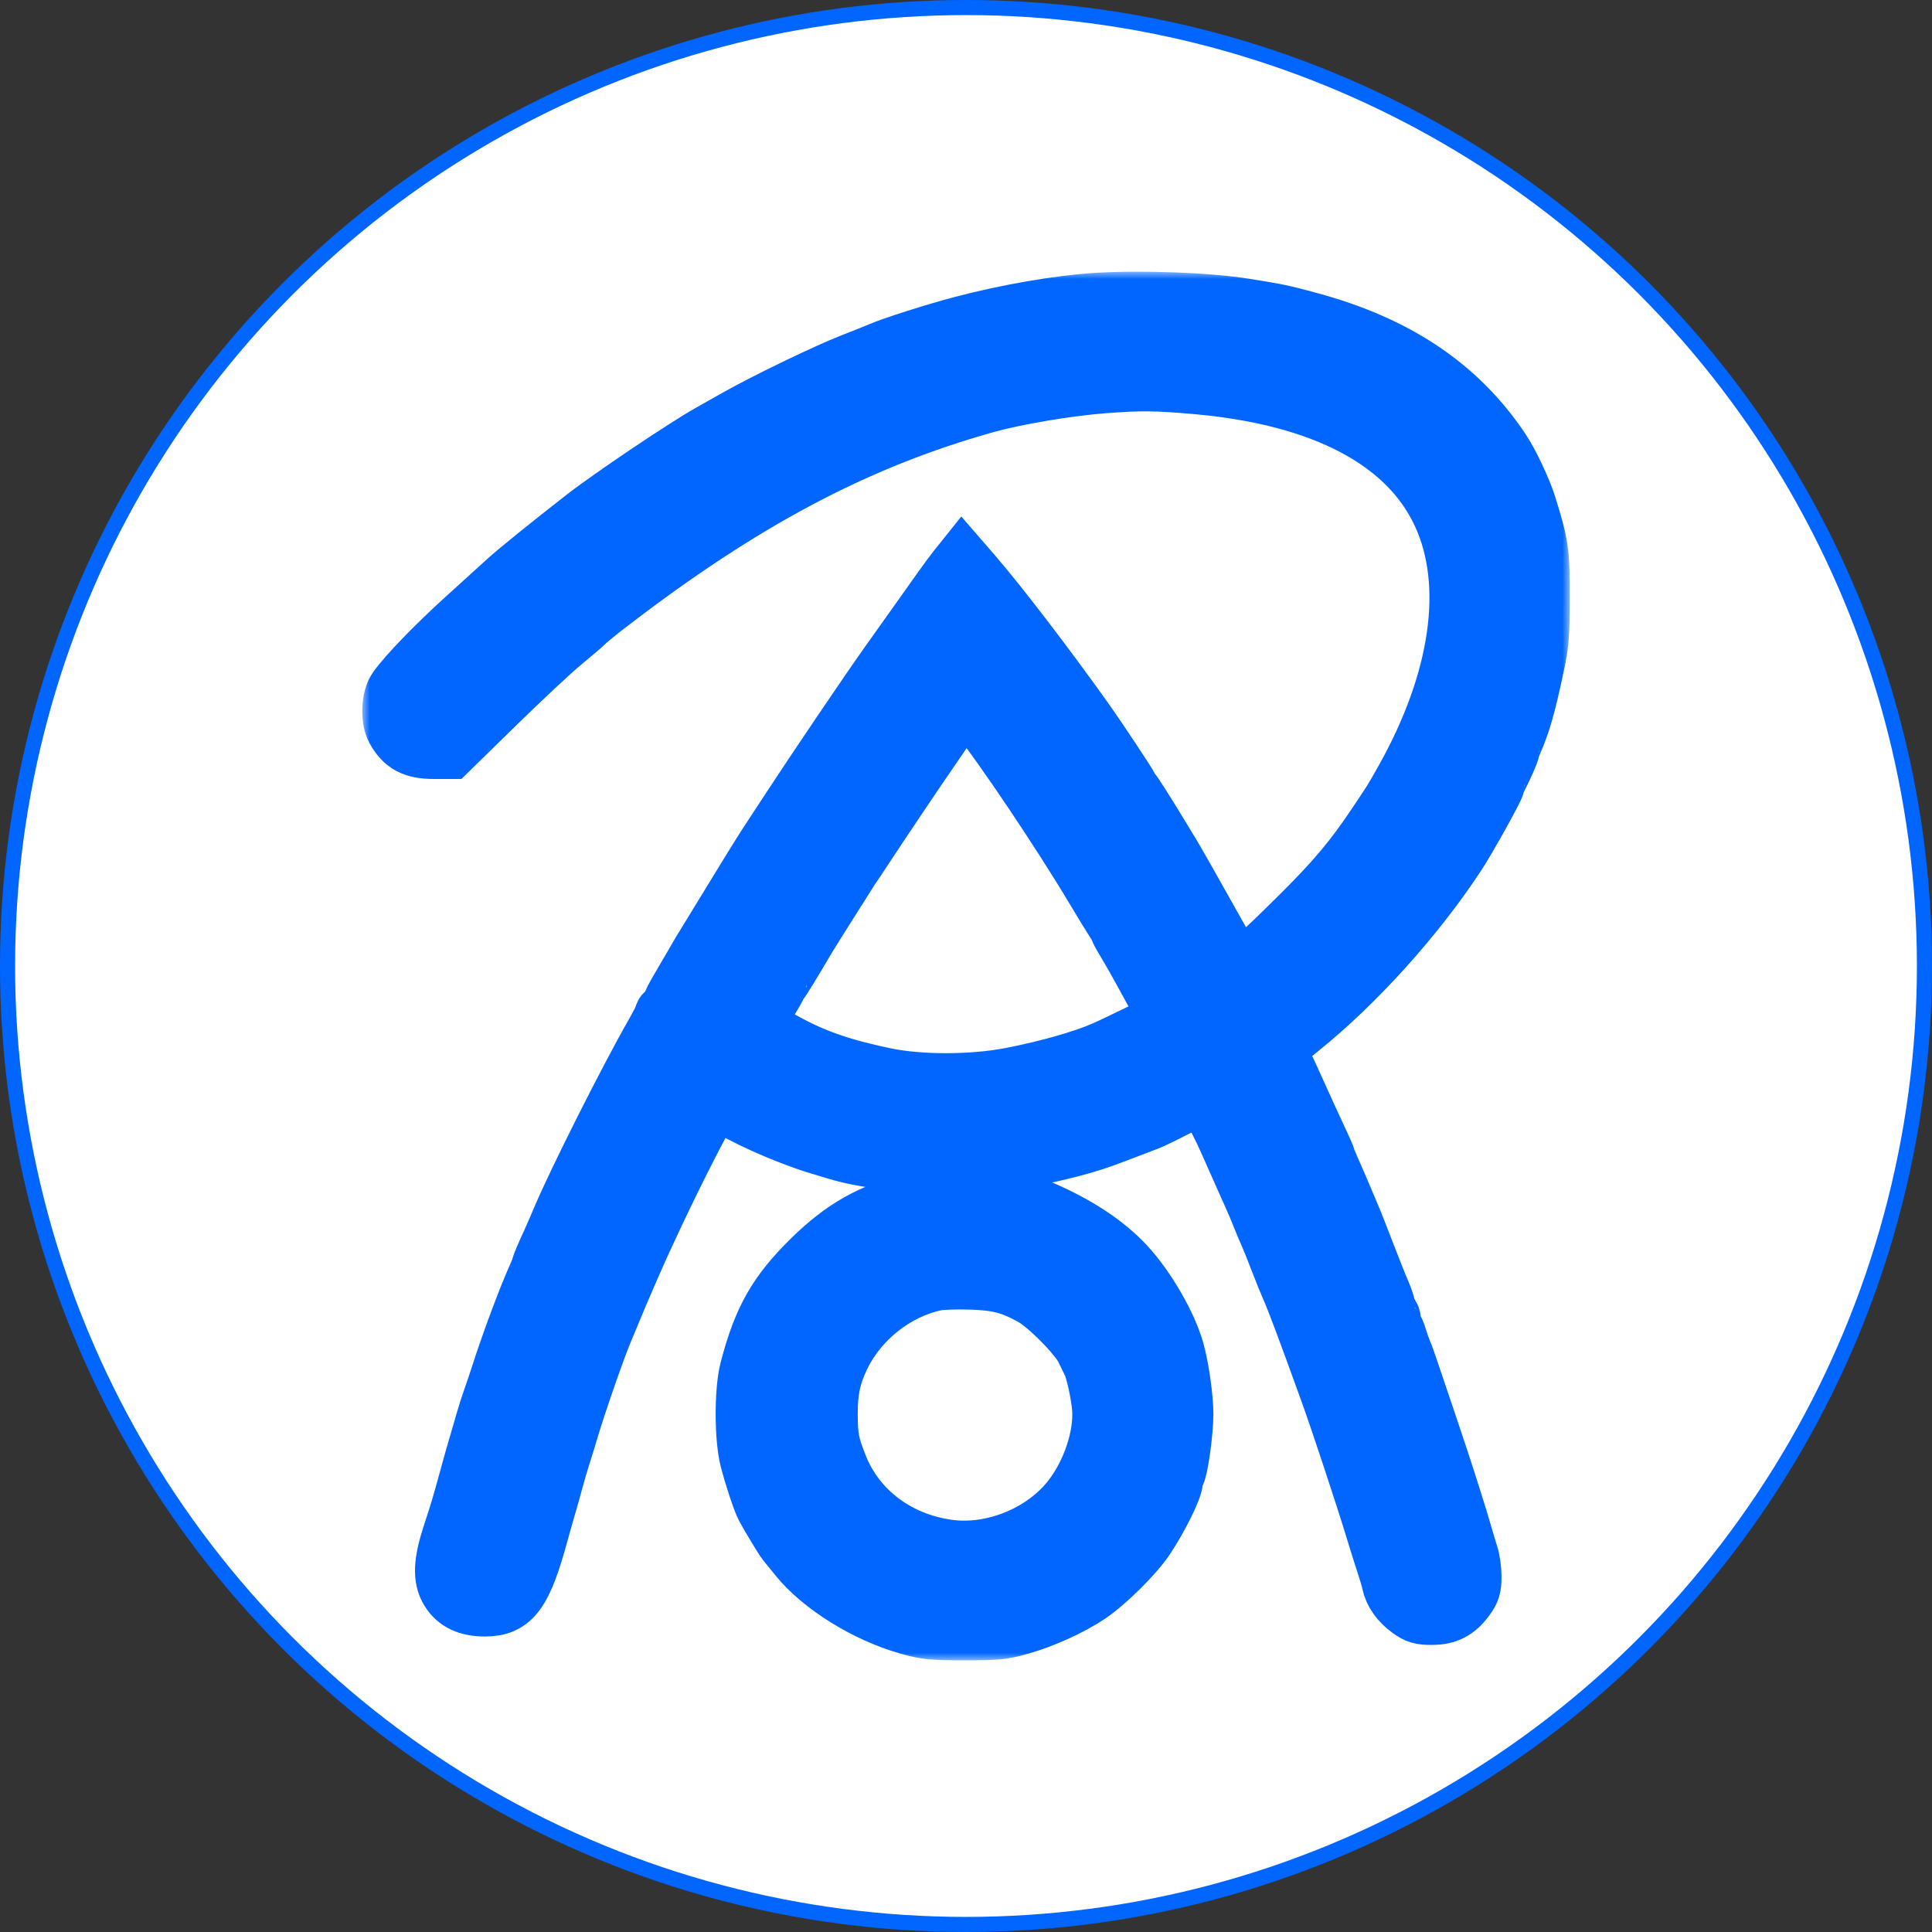 <svg width="128" height="128" viewBox="0 0 128 128" fill="none" xmlns="http://www.w3.org/2000/svg">
<rect x="0" y="0" width="128" height="128" fill="#333333" stroke="none"/>
<g clip-path="url(#clip0_7_3)">
<circle cx="64" cy="64" r="63.5" fill="white" stroke="#0066FF"/>
<mask id="path-2-outside-1_7_3" maskUnits="userSpaceOnUse" x="24" y="18" width="80" height="92" fill="black">
<rect fill="white" x="24" y="18" width="80" height="92"/>
<path fill-rule="evenodd" clip-rule="evenodd" d="M72.645 20.077C70.144 20.235 66.74 20.823 63.735 21.616C61.965 22.082 59.166 22.974 58.333 23.337C58.063 23.454 57.242 23.783 56.509 24.067C54.823 24.721 50.76 26.683 48.811 27.786C47.99 28.25 47.193 28.701 47.038 28.788C45.361 29.734 40.491 33.012 38.76 34.361C36.552 36.082 34.282 37.915 33.701 38.447C33.31 38.804 32.068 39.931 30.941 40.951C28.932 42.768 27.011 44.752 26.345 45.699C25.933 46.284 25.88 47.623 26.242 48.286C26.776 49.261 27.433 49.609 28.741 49.609H29.755L32.855 46.577C34.559 44.909 36.522 43.077 37.217 42.506C37.911 41.935 38.606 41.34 38.76 41.184C38.914 41.028 39.568 40.494 40.212 39.998C49.172 33.1 56.688 29.114 65.278 26.704C67.246 26.152 70.705 25.567 73.066 25.386C75.547 25.195 76.606 25.206 79.309 25.446C87.731 26.197 93.348 29.175 95.583 34.076C97.705 38.727 96.79 45.118 93.052 51.761C92.319 53.064 92.348 53.017 91.184 54.752C89.715 56.941 88.545 58.337 86.325 60.55C84.255 62.614 83.219 63.577 82.406 64.194L81.995 64.506L81.694 63.985C81.528 63.699 80.621 62.086 79.678 60.401C78.735 58.716 77.824 57.11 77.654 56.833C77.484 56.556 77.066 55.866 76.724 55.301C75.845 53.848 75.07 52.632 74.897 52.435C74.816 52.342 74.749 52.235 74.749 52.196C74.749 52.116 72.654 48.954 71.882 47.869C69.266 44.188 66.125 40.086 64.375 38.064L63.751 37.344L63.392 37.793C63.195 38.04 62.781 38.6 62.472 39.038C62.164 39.475 61.343 40.631 60.648 41.607C59.954 42.582 59.202 43.638 58.978 43.954C57.652 45.816 54.11 51.051 52.277 53.856C51.977 54.316 51.669 54.786 51.593 54.901C50.92 55.917 50.477 56.607 50.123 57.19C49.893 57.569 49.578 58.08 49.424 58.326C49.189 58.701 46.942 62.374 46.478 63.142C46.401 63.27 46.054 63.866 45.709 64.465C45.364 65.063 45.004 65.678 44.909 65.832C44.815 65.985 44.633 66.345 44.505 66.632C44.377 66.919 44.216 67.154 44.147 67.154C44.078 67.154 44.022 67.219 44.022 67.299C44.022 67.378 43.727 67.957 43.367 68.587C41.696 71.504 38.234 78.386 37.221 80.801C37.012 81.299 36.727 81.957 36.586 82.263C36.117 83.285 35.884 83.836 35.884 83.922C35.884 83.968 35.764 84.272 35.618 84.597C34.967 86.042 33.893 88.919 33.19 91.105C33.03 91.603 32.787 92.324 32.649 92.707C32.512 93.09 32.292 93.779 32.162 94.238C32.031 94.698 31.813 95.45 31.676 95.909C31.539 96.369 31.317 97.152 31.182 97.65C30.64 99.645 30.492 100.147 30.006 101.619C29.383 103.505 29.334 104.549 29.832 105.348C30.286 106.078 31.026 106.423 32.139 106.423C33.908 106.423 34.606 105.458 35.671 101.549C35.806 101.051 36.029 100.268 36.164 99.808C36.3 99.349 36.52 98.566 36.653 98.068C36.785 97.57 37.006 96.818 37.142 96.397C37.279 95.976 37.502 95.255 37.637 94.795C38.152 93.043 39.418 89.395 39.957 88.112C40.021 87.958 40.243 87.426 40.45 86.928C40.99 85.629 40.992 85.624 41.756 83.864C43.644 79.52 46.972 72.907 47.341 72.766C47.439 72.729 47.695 72.822 47.91 72.973C49.114 73.82 52.029 75.129 54.194 75.796C56.197 76.412 56.477 76.479 58.231 76.757C60.504 77.118 64.824 77.152 66.956 76.826C69.006 76.513 71.519 75.907 72.996 75.371C73.609 75.149 74.079 74.971 76.082 74.204C76.314 74.115 77.256 73.653 78.177 73.176C79.097 72.699 79.861 72.324 79.875 72.343C79.889 72.361 80.135 72.878 80.422 73.49C80.709 74.103 81.004 74.716 81.078 74.852C81.151 74.989 81.548 75.866 81.959 76.802C82.371 77.738 82.839 78.79 83 79.141C83.162 79.492 83.428 80.119 83.592 80.534C83.757 80.949 83.978 81.476 84.083 81.706C84.189 81.936 84.504 82.719 84.785 83.447C85.066 84.174 85.389 84.975 85.503 85.227C85.837 85.96 86.589 87.964 88.077 92.08C88.789 94.049 90.412 98.948 91.098 101.201C91.378 102.12 91.723 103.216 91.865 103.638C92.007 104.059 92.162 104.594 92.21 104.827C92.343 105.473 92.778 106.091 93.427 106.558C93.924 106.916 94.141 106.98 94.853 106.98C95.852 106.98 96.46 106.664 97.072 105.825C97.41 105.361 97.479 105.13 97.479 104.457C97.479 104.012 97.393 103.379 97.287 103.051C97.181 102.723 96.987 102.078 96.856 101.619C96.724 101.159 96.496 100.407 96.35 99.948C96.203 99.488 95.956 98.705 95.801 98.207C95.645 97.709 95.076 95.986 94.534 94.378C93.167 90.314 92.997 89.821 92.854 89.504C92.785 89.351 92.653 88.975 92.561 88.668C92.469 88.362 92.339 88.052 92.271 87.979C92.203 87.906 92.148 87.707 92.148 87.535C92.148 87.363 92.089 87.187 92.018 87.143C91.947 87.1 91.844 86.861 91.789 86.613C91.734 86.365 91.576 85.912 91.439 85.605C91.301 85.299 90.864 84.202 90.466 83.168C90.069 82.134 89.689 81.163 89.623 81.01C89.556 80.857 89.332 80.324 89.124 79.826C88.917 79.328 88.664 78.733 88.563 78.503C88.462 78.274 88.249 77.788 88.089 77.426C87.929 77.063 87.798 76.734 87.798 76.695C87.798 76.656 87.615 76.232 87.39 75.754C86.862 74.626 86.379 73.57 85.527 71.68C85.147 70.838 84.745 70.01 84.633 69.84C84.522 69.67 84.431 69.504 84.431 69.47C84.431 69.436 85.172 68.812 86.079 68.084C89.789 65.104 93.756 60.703 96.479 56.547C97.183 55.473 99.023 52.158 99.023 51.964C99.023 51.907 99.114 51.682 99.226 51.465C99.564 50.811 100.005 49.807 100.005 49.691C100.005 49.631 100.092 49.384 100.198 49.143C100.743 47.907 101.064 46.785 101.628 44.145C101.952 42.632 101.994 42.112 102 39.583C102.006 36.585 101.941 36.131 101.128 33.515C100.805 32.476 99.959 30.687 99.39 29.84C96.57 25.64 92.5 22.907 86.746 21.348C84.915 20.852 84.736 20.814 82.466 20.448C80.046 20.056 75.613 19.889 72.645 20.077ZM63.6 46.72C63.455 46.969 63.292 47.204 63.238 47.242C63.185 47.28 62.912 47.656 62.632 48.077C62.352 48.499 61.882 49.188 61.588 49.609C60.863 50.648 58.028 54.866 57.189 56.154C56.815 56.728 56.46 57.261 56.402 57.337C56.293 57.48 53.605 61.741 53.352 62.172C52.49 63.642 51.727 64.889 51.607 65.025C51.525 65.118 51.458 65.225 51.458 65.263C51.458 65.302 51.111 65.908 50.686 66.61C50.262 67.312 49.915 67.908 49.915 67.935C49.915 67.962 50.151 68.112 50.441 68.269C50.73 68.425 51.377 68.781 51.879 69.061C53.836 70.152 55.717 70.81 58.611 71.414C60.944 71.901 64.41 71.896 66.978 71.403C69.335 70.95 71.728 70.274 73.136 69.663C74.058 69.263 76.965 67.838 77.176 67.682C77.412 67.509 77.413 67.466 77.202 67.013C77.078 66.746 76.817 66.246 76.623 65.901C76.429 65.557 76.016 64.805 75.705 64.23C75.394 63.656 74.925 62.833 74.664 62.402C74.402 61.971 74.188 61.577 74.188 61.526C74.188 61.475 74.072 61.264 73.929 61.057C73.787 60.849 73.147 59.802 72.506 58.73C70.349 55.117 66.414 49.259 64.883 47.381C64.79 47.266 64.568 46.969 64.39 46.72C64.212 46.471 64.022 46.267 63.966 46.267C63.911 46.267 63.746 46.471 63.6 46.72ZM60.508 79.686C57.758 80.377 55.898 81.425 53.836 83.447C51.529 85.707 50.549 87.432 49.683 90.757C49.321 92.148 49.325 95.245 49.691 96.675C49.977 97.796 50.52 99.428 50.741 99.836C51.088 100.476 51.959 101.918 52.112 102.106C52.206 102.221 52.576 102.677 52.934 103.12C54.454 104.999 57.403 106.835 60.157 107.618C61.37 107.962 61.706 107.997 63.875 108C66.019 108.003 66.391 107.967 67.543 107.645C69.073 107.217 70.87 106.403 72.1 105.581C73.234 104.823 75.094 102.984 75.824 101.897C76.704 100.589 77.696 98.592 77.696 98.13C77.696 98.009 77.764 97.783 77.849 97.627C78.061 97.233 78.388 94.853 78.39 93.681C78.392 92.624 78.105 90.615 77.793 89.504C77.314 87.797 75.919 85.386 74.547 83.894C73.254 82.488 71.317 81.205 68.974 80.202C68.692 80.081 67.913 79.853 67.244 79.695C65.628 79.314 62.007 79.309 60.508 79.686ZM61.981 84.843C59.315 85.399 56.843 87.353 55.644 89.852C55.039 91.114 54.825 92.112 54.827 93.674C54.829 95.223 54.932 95.755 55.514 97.207C56.695 100.151 59.423 102.202 62.783 102.672C65.787 103.091 69.177 101.712 71.037 99.313C72.366 97.599 73.173 95.148 73.024 93.278C72.948 92.329 72.598 90.739 72.364 90.28C72.302 90.159 72.104 89.748 71.922 89.366C71.493 88.463 69.444 86.389 68.427 85.829C67.009 85.048 66.135 84.823 64.296 84.765C63.37 84.735 62.328 84.771 61.981 84.843Z"/>
</mask>
<path fill-rule="evenodd" clip-rule="evenodd" d="M72.645 20.077C70.144 20.235 66.74 20.823 63.735 21.616C61.965 22.082 59.166 22.974 58.333 23.337C58.063 23.454 57.242 23.783 56.509 24.067C54.823 24.721 50.76 26.683 48.811 27.786C47.99 28.25 47.193 28.701 47.038 28.788C45.361 29.734 40.491 33.012 38.76 34.361C36.552 36.082 34.282 37.915 33.701 38.447C33.31 38.804 32.068 39.931 30.941 40.951C28.932 42.768 27.011 44.752 26.345 45.699C25.933 46.284 25.88 47.623 26.242 48.286C26.776 49.261 27.433 49.609 28.741 49.609H29.755L32.855 46.577C34.559 44.909 36.522 43.077 37.217 42.506C37.911 41.935 38.606 41.34 38.76 41.184C38.914 41.028 39.568 40.494 40.212 39.998C49.172 33.1 56.688 29.114 65.278 26.704C67.246 26.152 70.705 25.567 73.066 25.386C75.547 25.195 76.606 25.206 79.309 25.446C87.731 26.197 93.348 29.175 95.583 34.076C97.705 38.727 96.79 45.118 93.052 51.761C92.319 53.064 92.348 53.017 91.184 54.752C89.715 56.941 88.545 58.337 86.325 60.55C84.255 62.614 83.219 63.577 82.406 64.194L81.995 64.506L81.694 63.985C81.528 63.699 80.621 62.086 79.678 60.401C78.735 58.716 77.824 57.11 77.654 56.833C77.484 56.556 77.066 55.866 76.724 55.301C75.845 53.848 75.07 52.632 74.897 52.435C74.816 52.342 74.749 52.235 74.749 52.196C74.749 52.116 72.654 48.954 71.882 47.869C69.266 44.188 66.125 40.086 64.375 38.064L63.751 37.344L63.392 37.793C63.195 38.04 62.781 38.6 62.472 39.038C62.164 39.475 61.343 40.631 60.648 41.607C59.954 42.582 59.202 43.638 58.978 43.954C57.652 45.816 54.11 51.051 52.277 53.856C51.977 54.316 51.669 54.786 51.593 54.901C50.92 55.917 50.477 56.607 50.123 57.19C49.893 57.569 49.578 58.08 49.424 58.326C49.189 58.701 46.942 62.374 46.478 63.142C46.401 63.27 46.054 63.866 45.709 64.465C45.364 65.063 45.004 65.678 44.909 65.832C44.815 65.985 44.633 66.345 44.505 66.632C44.377 66.919 44.216 67.154 44.147 67.154C44.078 67.154 44.022 67.219 44.022 67.299C44.022 67.378 43.727 67.957 43.367 68.587C41.696 71.504 38.234 78.386 37.221 80.801C37.012 81.299 36.727 81.957 36.586 82.263C36.117 83.285 35.884 83.836 35.884 83.922C35.884 83.968 35.764 84.272 35.618 84.597C34.967 86.042 33.893 88.919 33.19 91.105C33.03 91.603 32.787 92.324 32.649 92.707C32.512 93.09 32.292 93.779 32.162 94.238C32.031 94.698 31.813 95.45 31.676 95.909C31.539 96.369 31.317 97.152 31.182 97.65C30.64 99.645 30.492 100.147 30.006 101.619C29.383 103.505 29.334 104.549 29.832 105.348C30.286 106.078 31.026 106.423 32.139 106.423C33.908 106.423 34.606 105.458 35.671 101.549C35.806 101.051 36.029 100.268 36.164 99.808C36.3 99.349 36.52 98.566 36.653 98.068C36.785 97.57 37.006 96.818 37.142 96.397C37.279 95.976 37.502 95.255 37.637 94.795C38.152 93.043 39.418 89.395 39.957 88.112C40.021 87.958 40.243 87.426 40.45 86.928C40.99 85.629 40.992 85.624 41.756 83.864C43.644 79.52 46.972 72.907 47.341 72.766C47.439 72.729 47.695 72.822 47.91 72.973C49.114 73.82 52.029 75.129 54.194 75.796C56.197 76.412 56.477 76.479 58.231 76.757C60.504 77.118 64.824 77.152 66.956 76.826C69.006 76.513 71.519 75.907 72.996 75.371C73.609 75.149 74.079 74.971 76.082 74.204C76.314 74.115 77.256 73.653 78.177 73.176C79.097 72.699 79.861 72.324 79.875 72.343C79.889 72.361 80.135 72.878 80.422 73.49C80.709 74.103 81.004 74.716 81.078 74.852C81.151 74.989 81.548 75.866 81.959 76.802C82.371 77.738 82.839 78.79 83 79.141C83.162 79.492 83.428 80.119 83.592 80.534C83.757 80.949 83.978 81.476 84.083 81.706C84.189 81.936 84.504 82.719 84.785 83.447C85.066 84.174 85.389 84.975 85.503 85.227C85.837 85.96 86.589 87.964 88.077 92.08C88.789 94.049 90.412 98.948 91.098 101.201C91.378 102.12 91.723 103.216 91.865 103.638C92.007 104.059 92.162 104.594 92.21 104.827C92.343 105.473 92.778 106.091 93.427 106.558C93.924 106.916 94.141 106.98 94.853 106.98C95.852 106.98 96.46 106.664 97.072 105.825C97.41 105.361 97.479 105.13 97.479 104.457C97.479 104.012 97.393 103.379 97.287 103.051C97.181 102.723 96.987 102.078 96.856 101.619C96.724 101.159 96.496 100.407 96.35 99.948C96.203 99.488 95.956 98.705 95.801 98.207C95.645 97.709 95.076 95.986 94.534 94.378C93.167 90.314 92.997 89.821 92.854 89.504C92.785 89.351 92.653 88.975 92.561 88.668C92.469 88.362 92.339 88.052 92.271 87.979C92.203 87.906 92.148 87.707 92.148 87.535C92.148 87.363 92.089 87.187 92.018 87.143C91.947 87.1 91.844 86.861 91.789 86.613C91.734 86.365 91.576 85.912 91.439 85.605C91.301 85.299 90.864 84.202 90.466 83.168C90.069 82.134 89.689 81.163 89.623 81.01C89.556 80.857 89.332 80.324 89.124 79.826C88.917 79.328 88.664 78.733 88.563 78.503C88.462 78.274 88.249 77.788 88.089 77.426C87.929 77.063 87.798 76.734 87.798 76.695C87.798 76.656 87.615 76.232 87.39 75.754C86.862 74.626 86.379 73.57 85.527 71.68C85.147 70.838 84.745 70.01 84.633 69.84C84.522 69.67 84.431 69.504 84.431 69.47C84.431 69.436 85.172 68.812 86.079 68.084C89.789 65.104 93.756 60.703 96.479 56.547C97.183 55.473 99.023 52.158 99.023 51.964C99.023 51.907 99.114 51.682 99.226 51.465C99.564 50.811 100.005 49.807 100.005 49.691C100.005 49.631 100.092 49.384 100.198 49.143C100.743 47.907 101.064 46.785 101.628 44.145C101.952 42.632 101.994 42.112 102 39.583C102.006 36.585 101.941 36.131 101.128 33.515C100.805 32.476 99.959 30.687 99.39 29.84C96.57 25.64 92.5 22.907 86.746 21.348C84.915 20.852 84.736 20.814 82.466 20.448C80.046 20.056 75.613 19.889 72.645 20.077ZM63.6 46.72C63.455 46.969 63.292 47.204 63.238 47.242C63.185 47.28 62.912 47.656 62.632 48.077C62.352 48.499 61.882 49.188 61.588 49.609C60.863 50.648 58.028 54.866 57.189 56.154C56.815 56.728 56.46 57.261 56.402 57.337C56.293 57.48 53.605 61.741 53.352 62.172C52.49 63.642 51.727 64.889 51.607 65.025C51.525 65.118 51.458 65.225 51.458 65.263C51.458 65.302 51.111 65.908 50.686 66.61C50.262 67.312 49.915 67.908 49.915 67.935C49.915 67.962 50.151 68.112 50.441 68.269C50.73 68.425 51.377 68.781 51.879 69.061C53.836 70.152 55.717 70.81 58.611 71.414C60.944 71.901 64.41 71.896 66.978 71.403C69.335 70.95 71.728 70.274 73.136 69.663C74.058 69.263 76.965 67.838 77.176 67.682C77.412 67.509 77.413 67.466 77.202 67.013C77.078 66.746 76.817 66.246 76.623 65.901C76.429 65.557 76.016 64.805 75.705 64.23C75.394 63.656 74.925 62.833 74.664 62.402C74.402 61.971 74.188 61.577 74.188 61.526C74.188 61.475 74.072 61.264 73.929 61.057C73.787 60.849 73.147 59.802 72.506 58.73C70.349 55.117 66.414 49.259 64.883 47.381C64.79 47.266 64.568 46.969 64.39 46.72C64.212 46.471 64.022 46.267 63.966 46.267C63.911 46.267 63.746 46.471 63.6 46.72ZM60.508 79.686C57.758 80.377 55.898 81.425 53.836 83.447C51.529 85.707 50.549 87.432 49.683 90.757C49.321 92.148 49.325 95.245 49.691 96.675C49.977 97.796 50.52 99.428 50.741 99.836C51.088 100.476 51.959 101.918 52.112 102.106C52.206 102.221 52.576 102.677 52.934 103.12C54.454 104.999 57.403 106.835 60.157 107.618C61.37 107.962 61.706 107.997 63.875 108C66.019 108.003 66.391 107.967 67.543 107.645C69.073 107.217 70.87 106.403 72.1 105.581C73.234 104.823 75.094 102.984 75.824 101.897C76.704 100.589 77.696 98.592 77.696 98.13C77.696 98.009 77.764 97.783 77.849 97.627C78.061 97.233 78.388 94.853 78.39 93.681C78.392 92.624 78.105 90.615 77.793 89.504C77.314 87.797 75.919 85.386 74.547 83.894C73.254 82.488 71.317 81.205 68.974 80.202C68.692 80.081 67.913 79.853 67.244 79.695C65.628 79.314 62.007 79.309 60.508 79.686ZM61.981 84.843C59.315 85.399 56.843 87.353 55.644 89.852C55.039 91.114 54.825 92.112 54.827 93.674C54.829 95.223 54.932 95.755 55.514 97.207C56.695 100.151 59.423 102.202 62.783 102.672C65.787 103.091 69.177 101.712 71.037 99.313C72.366 97.599 73.173 95.148 73.024 93.278C72.948 92.329 72.598 90.739 72.364 90.28C72.302 90.159 72.104 89.748 71.922 89.366C71.493 88.463 69.444 86.389 68.427 85.829C67.009 85.048 66.135 84.823 64.296 84.765C63.37 84.735 62.328 84.771 61.981 84.843Z" fill="#0066FF"/>
<path fill-rule="evenodd" clip-rule="evenodd" d="M72.645 20.077C70.144 20.235 66.74 20.823 63.735 21.616C61.965 22.082 59.166 22.974 58.333 23.337C58.063 23.454 57.242 23.783 56.509 24.067C54.823 24.721 50.76 26.683 48.811 27.786C47.99 28.25 47.193 28.701 47.038 28.788C45.361 29.734 40.491 33.012 38.76 34.361C36.552 36.082 34.282 37.915 33.701 38.447C33.31 38.804 32.068 39.931 30.941 40.951C28.932 42.768 27.011 44.752 26.345 45.699C25.933 46.284 25.88 47.623 26.242 48.286C26.776 49.261 27.433 49.609 28.741 49.609H29.755L32.855 46.577C34.559 44.909 36.522 43.077 37.217 42.506C37.911 41.935 38.606 41.34 38.76 41.184C38.914 41.028 39.568 40.494 40.212 39.998C49.172 33.1 56.688 29.114 65.278 26.704C67.246 26.152 70.705 25.567 73.066 25.386C75.547 25.195 76.606 25.206 79.309 25.446C87.731 26.197 93.348 29.175 95.583 34.076C97.705 38.727 96.79 45.118 93.052 51.761C92.319 53.064 92.348 53.017 91.184 54.752C89.715 56.941 88.545 58.337 86.325 60.55C84.255 62.614 83.219 63.577 82.406 64.194L81.995 64.506L81.694 63.985C81.528 63.699 80.621 62.086 79.678 60.401C78.735 58.716 77.824 57.11 77.654 56.833C77.484 56.556 77.066 55.866 76.724 55.301C75.845 53.848 75.07 52.632 74.897 52.435C74.816 52.342 74.749 52.235 74.749 52.196C74.749 52.116 72.654 48.954 71.882 47.869C69.266 44.188 66.125 40.086 64.375 38.064L63.751 37.344L63.392 37.793C63.195 38.04 62.781 38.6 62.472 39.038C62.164 39.475 61.343 40.631 60.648 41.607C59.954 42.582 59.202 43.638 58.978 43.954C57.652 45.816 54.11 51.051 52.277 53.856C51.977 54.316 51.669 54.786 51.593 54.901C50.92 55.917 50.477 56.607 50.123 57.19C49.893 57.569 49.578 58.08 49.424 58.326C49.189 58.701 46.942 62.374 46.478 63.142C46.401 63.27 46.054 63.866 45.709 64.465C45.364 65.063 45.004 65.678 44.909 65.832C44.815 65.985 44.633 66.345 44.505 66.632C44.377 66.919 44.216 67.154 44.147 67.154C44.078 67.154 44.022 67.219 44.022 67.299C44.022 67.378 43.727 67.957 43.367 68.587C41.696 71.504 38.234 78.386 37.221 80.801C37.012 81.299 36.727 81.957 36.586 82.263C36.117 83.285 35.884 83.836 35.884 83.922C35.884 83.968 35.764 84.272 35.618 84.597C34.967 86.042 33.893 88.919 33.19 91.105C33.03 91.603 32.787 92.324 32.649 92.707C32.512 93.09 32.292 93.779 32.162 94.238C32.031 94.698 31.813 95.45 31.676 95.909C31.539 96.369 31.317 97.152 31.182 97.65C30.64 99.645 30.492 100.147 30.006 101.619C29.383 103.505 29.334 104.549 29.832 105.348C30.286 106.078 31.026 106.423 32.139 106.423C33.908 106.423 34.606 105.458 35.671 101.549C35.806 101.051 36.029 100.268 36.164 99.808C36.3 99.349 36.52 98.566 36.653 98.068C36.785 97.57 37.006 96.818 37.142 96.397C37.279 95.976 37.502 95.255 37.637 94.795C38.152 93.043 39.418 89.395 39.957 88.112C40.021 87.958 40.243 87.426 40.45 86.928C40.99 85.629 40.992 85.624 41.756 83.864C43.644 79.52 46.972 72.907 47.341 72.766C47.439 72.729 47.695 72.822 47.91 72.973C49.114 73.82 52.029 75.129 54.194 75.796C56.197 76.412 56.477 76.479 58.231 76.757C60.504 77.118 64.824 77.152 66.956 76.826C69.006 76.513 71.519 75.907 72.996 75.371C73.609 75.149 74.079 74.971 76.082 74.204C76.314 74.115 77.256 73.653 78.177 73.176C79.097 72.699 79.861 72.324 79.875 72.343C79.889 72.361 80.135 72.878 80.422 73.49C80.709 74.103 81.004 74.716 81.078 74.852C81.151 74.989 81.548 75.866 81.959 76.802C82.371 77.738 82.839 78.79 83 79.141C83.162 79.492 83.428 80.119 83.592 80.534C83.757 80.949 83.978 81.476 84.083 81.706C84.189 81.936 84.504 82.719 84.785 83.447C85.066 84.174 85.389 84.975 85.503 85.227C85.837 85.96 86.589 87.964 88.077 92.08C88.789 94.049 90.412 98.948 91.098 101.201C91.378 102.12 91.723 103.216 91.865 103.638C92.007 104.059 92.162 104.594 92.21 104.827C92.343 105.473 92.778 106.091 93.427 106.558C93.924 106.916 94.141 106.98 94.853 106.98C95.852 106.98 96.46 106.664 97.072 105.825C97.41 105.361 97.479 105.13 97.479 104.457C97.479 104.012 97.393 103.379 97.287 103.051C97.181 102.723 96.987 102.078 96.856 101.619C96.724 101.159 96.496 100.407 96.35 99.948C96.203 99.488 95.956 98.705 95.801 98.207C95.645 97.709 95.076 95.986 94.534 94.378C93.167 90.314 92.997 89.821 92.854 89.504C92.785 89.351 92.653 88.975 92.561 88.668C92.469 88.362 92.339 88.052 92.271 87.979C92.203 87.906 92.148 87.707 92.148 87.535C92.148 87.363 92.089 87.187 92.018 87.143C91.947 87.1 91.844 86.861 91.789 86.613C91.734 86.365 91.576 85.912 91.439 85.605C91.301 85.299 90.864 84.202 90.466 83.168C90.069 82.134 89.689 81.163 89.623 81.01C89.556 80.857 89.332 80.324 89.124 79.826C88.917 79.328 88.664 78.733 88.563 78.503C88.462 78.274 88.249 77.788 88.089 77.426C87.929 77.063 87.798 76.734 87.798 76.695C87.798 76.656 87.615 76.232 87.39 75.754C86.862 74.626 86.379 73.57 85.527 71.68C85.147 70.838 84.745 70.01 84.633 69.84C84.522 69.67 84.431 69.504 84.431 69.47C84.431 69.436 85.172 68.812 86.079 68.084C89.789 65.104 93.756 60.703 96.479 56.547C97.183 55.473 99.023 52.158 99.023 51.964C99.023 51.907 99.114 51.682 99.226 51.465C99.564 50.811 100.005 49.807 100.005 49.691C100.005 49.631 100.092 49.384 100.198 49.143C100.743 47.907 101.064 46.785 101.628 44.145C101.952 42.632 101.994 42.112 102 39.583C102.006 36.585 101.941 36.131 101.128 33.515C100.805 32.476 99.959 30.687 99.39 29.84C96.57 25.64 92.5 22.907 86.746 21.348C84.915 20.852 84.736 20.814 82.466 20.448C80.046 20.056 75.613 19.889 72.645 20.077ZM63.6 46.72C63.455 46.969 63.292 47.204 63.238 47.242C63.185 47.28 62.912 47.656 62.632 48.077C62.352 48.499 61.882 49.188 61.588 49.609C60.863 50.648 58.028 54.866 57.189 56.154C56.815 56.728 56.46 57.261 56.402 57.337C56.293 57.48 53.605 61.741 53.352 62.172C52.49 63.642 51.727 64.889 51.607 65.025C51.525 65.118 51.458 65.225 51.458 65.263C51.458 65.302 51.111 65.908 50.686 66.61C50.262 67.312 49.915 67.908 49.915 67.935C49.915 67.962 50.151 68.112 50.441 68.269C50.73 68.425 51.377 68.781 51.879 69.061C53.836 70.152 55.717 70.81 58.611 71.414C60.944 71.901 64.41 71.896 66.978 71.403C69.335 70.95 71.728 70.274 73.136 69.663C74.058 69.263 76.965 67.838 77.176 67.682C77.412 67.509 77.413 67.466 77.202 67.013C77.078 66.746 76.817 66.246 76.623 65.901C76.429 65.557 76.016 64.805 75.705 64.23C75.394 63.656 74.925 62.833 74.664 62.402C74.402 61.971 74.188 61.577 74.188 61.526C74.188 61.475 74.072 61.264 73.929 61.057C73.787 60.849 73.147 59.802 72.506 58.73C70.349 55.117 66.414 49.259 64.883 47.381C64.79 47.266 64.568 46.969 64.39 46.72C64.212 46.471 64.022 46.267 63.966 46.267C63.911 46.267 63.746 46.471 63.6 46.72ZM60.508 79.686C57.758 80.377 55.898 81.425 53.836 83.447C51.529 85.707 50.549 87.432 49.683 90.757C49.321 92.148 49.325 95.245 49.691 96.675C49.977 97.796 50.52 99.428 50.741 99.836C51.088 100.476 51.959 101.918 52.112 102.106C52.206 102.221 52.576 102.677 52.934 103.12C54.454 104.999 57.403 106.835 60.157 107.618C61.37 107.962 61.706 107.997 63.875 108C66.019 108.003 66.391 107.967 67.543 107.645C69.073 107.217 70.87 106.403 72.1 105.581C73.234 104.823 75.094 102.984 75.824 101.897C76.704 100.589 77.696 98.592 77.696 98.13C77.696 98.009 77.764 97.783 77.849 97.627C78.061 97.233 78.388 94.853 78.39 93.681C78.392 92.624 78.105 90.615 77.793 89.504C77.314 87.797 75.919 85.386 74.547 83.894C73.254 82.488 71.317 81.205 68.974 80.202C68.692 80.081 67.913 79.853 67.244 79.695C65.628 79.314 62.007 79.309 60.508 79.686ZM61.981 84.843C59.315 85.399 56.843 87.353 55.644 89.852C55.039 91.114 54.825 92.112 54.827 93.674C54.829 95.223 54.932 95.755 55.514 97.207C56.695 100.151 59.423 102.202 62.783 102.672C65.787 103.091 69.177 101.712 71.037 99.313C72.366 97.599 73.173 95.148 73.024 93.278C72.948 92.329 72.598 90.739 72.364 90.28C72.302 90.159 72.104 89.748 71.922 89.366C71.493 88.463 69.444 86.389 68.427 85.829C67.009 85.048 66.135 84.823 64.296 84.765C63.37 84.735 62.328 84.771 61.981 84.843Z" stroke="#0066FF" stroke-width="4" mask="url(#path-2-outside-1_7_3)"/>
</g>
<defs>
<clipPath id="clip0_7_3">
<rect width="128" height="128" fill="white"/>
</clipPath>
</defs>
</svg>
